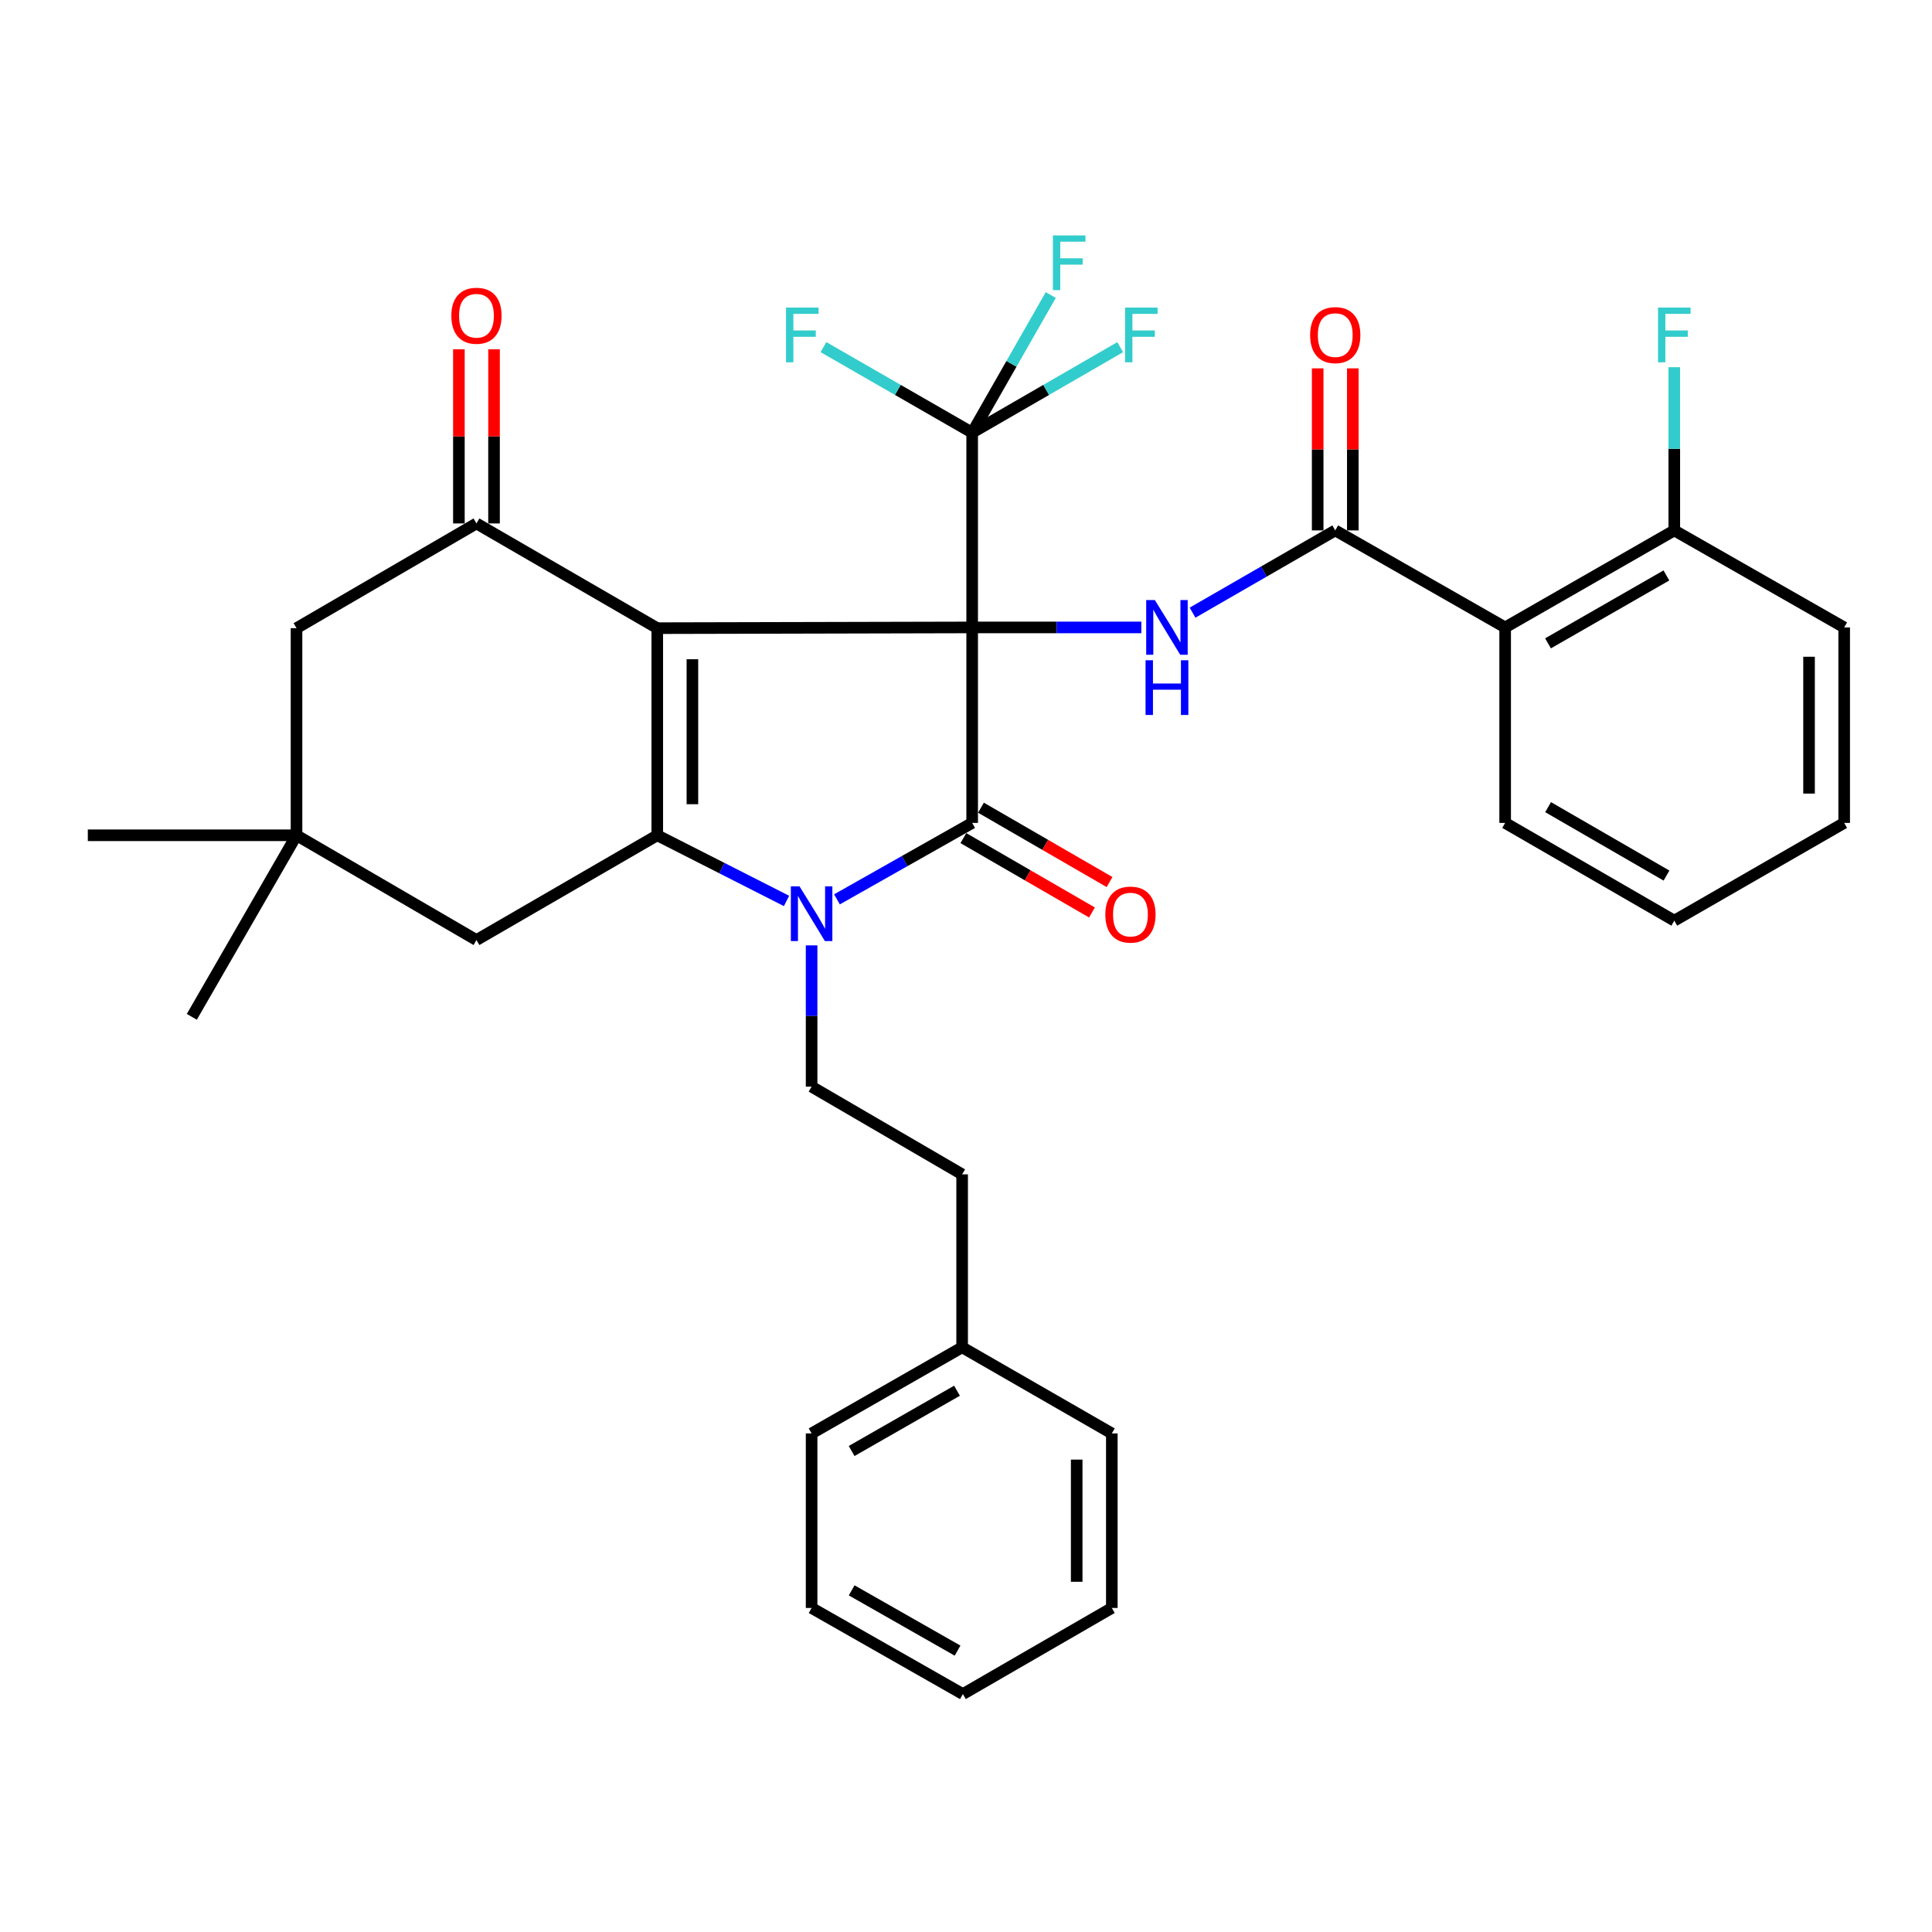 <?xml version='1.0' encoding='iso-8859-1'?>
<svg version='1.1' baseProfile='full'
              xmlns='http://www.w3.org/2000/svg'
                      xmlns:rdkit='http://www.rdkit.org/xml'
                      xmlns:xlink='http://www.w3.org/1999/xlink'
                  xml:space='preserve'
width='1000px' height='1000px' viewBox='0 0 1000 1000'>
<!-- END OF HEADER -->
<rect style='opacity:1.0;fill:#FFFFFF;stroke:none' width='1000' height='1000' x='0' y='0'> </rect>
<path class='bond-0' d='M 503.193,324.754 L 340.2,325.137' style='fill:none;fill-rule:evenodd;stroke:#000000;stroke-width:6px;stroke-linecap:butt;stroke-linejoin:miter;stroke-opacity:1' />
<path class='bond-1' d='M 503.193,324.754 L 503.193,425.935' style='fill:none;fill-rule:evenodd;stroke:#000000;stroke-width:6px;stroke-linecap:butt;stroke-linejoin:miter;stroke-opacity:1' />
<path class='bond-4' d='M 503.193,324.754 L 546.971,324.754' style='fill:none;fill-rule:evenodd;stroke:#000000;stroke-width:6px;stroke-linecap:butt;stroke-linejoin:miter;stroke-opacity:1' />
<path class='bond-4' d='M 546.971,324.754 L 590.75,324.754' style='fill:none;fill-rule:evenodd;stroke:#0000FF;stroke-width:6px;stroke-linecap:butt;stroke-linejoin:miter;stroke-opacity:1' />
<path class='bond-6' d='M 503.193,324.754 L 503.193,223.946' style='fill:none;fill-rule:evenodd;stroke:#000000;stroke-width:6px;stroke-linecap:butt;stroke-linejoin:miter;stroke-opacity:1' />
<path class='bond-2' d='M 340.2,325.137 L 340.2,432.341' style='fill:none;fill-rule:evenodd;stroke:#000000;stroke-width:6px;stroke-linecap:butt;stroke-linejoin:miter;stroke-opacity:1' />
<path class='bond-2' d='M 358.386,341.218 L 358.386,416.26' style='fill:none;fill-rule:evenodd;stroke:#000000;stroke-width:6px;stroke-linecap:butt;stroke-linejoin:miter;stroke-opacity:1' />
<path class='bond-5' d='M 340.2,325.137 L 246.616,270.935' style='fill:none;fill-rule:evenodd;stroke:#000000;stroke-width:6px;stroke-linecap:butt;stroke-linejoin:miter;stroke-opacity:1' />
<path class='bond-3' d='M 503.193,425.935 L 468.202,445.719' style='fill:none;fill-rule:evenodd;stroke:#000000;stroke-width:6px;stroke-linecap:butt;stroke-linejoin:miter;stroke-opacity:1' />
<path class='bond-3' d='M 468.202,445.719 L 433.212,465.503' style='fill:none;fill-rule:evenodd;stroke:#0000FF;stroke-width:6px;stroke-linecap:butt;stroke-linejoin:miter;stroke-opacity:1' />
<path class='bond-13' d='M 498.641,433.807 L 531.921,453.051' style='fill:none;fill-rule:evenodd;stroke:#000000;stroke-width:6px;stroke-linecap:butt;stroke-linejoin:miter;stroke-opacity:1' />
<path class='bond-13' d='M 531.921,453.051 L 565.2,472.295' style='fill:none;fill-rule:evenodd;stroke:#FF0000;stroke-width:6px;stroke-linecap:butt;stroke-linejoin:miter;stroke-opacity:1' />
<path class='bond-13' d='M 507.744,418.064 L 541.024,437.308' style='fill:none;fill-rule:evenodd;stroke:#000000;stroke-width:6px;stroke-linecap:butt;stroke-linejoin:miter;stroke-opacity:1' />
<path class='bond-13' d='M 541.024,437.308 L 574.304,456.552' style='fill:none;fill-rule:evenodd;stroke:#FF0000;stroke-width:6px;stroke-linecap:butt;stroke-linejoin:miter;stroke-opacity:1' />
<path class='bond-10' d='M 340.2,432.341 L 246.616,486.564' style='fill:none;fill-rule:evenodd;stroke:#000000;stroke-width:6px;stroke-linecap:butt;stroke-linejoin:miter;stroke-opacity:1' />
<path class='bond-34' d='M 340.2,432.341 L 373.653,449.336' style='fill:none;fill-rule:evenodd;stroke:#000000;stroke-width:6px;stroke-linecap:butt;stroke-linejoin:miter;stroke-opacity:1' />
<path class='bond-34' d='M 373.653,449.336 L 407.105,466.33' style='fill:none;fill-rule:evenodd;stroke:#0000FF;stroke-width:6px;stroke-linecap:butt;stroke-linejoin:miter;stroke-opacity:1' />
<path class='bond-9' d='M 420.085,489.323 L 420.085,525.885' style='fill:none;fill-rule:evenodd;stroke:#0000FF;stroke-width:6px;stroke-linecap:butt;stroke-linejoin:miter;stroke-opacity:1' />
<path class='bond-9' d='M 420.085,525.885 L 420.085,562.448' style='fill:none;fill-rule:evenodd;stroke:#000000;stroke-width:6px;stroke-linecap:butt;stroke-linejoin:miter;stroke-opacity:1' />
<path class='bond-7' d='M 617.264,317.114 L 654.192,295.828' style='fill:none;fill-rule:evenodd;stroke:#0000FF;stroke-width:6px;stroke-linecap:butt;stroke-linejoin:miter;stroke-opacity:1' />
<path class='bond-7' d='M 654.192,295.828 L 691.119,274.541' style='fill:none;fill-rule:evenodd;stroke:#000000;stroke-width:6px;stroke-linecap:butt;stroke-linejoin:miter;stroke-opacity:1' />
<path class='bond-12' d='M 246.616,270.935 L 153.476,325.137' style='fill:none;fill-rule:evenodd;stroke:#000000;stroke-width:6px;stroke-linecap:butt;stroke-linejoin:miter;stroke-opacity:1' />
<path class='bond-14' d='M 255.709,270.935 L 255.709,225.866' style='fill:none;fill-rule:evenodd;stroke:#000000;stroke-width:6px;stroke-linecap:butt;stroke-linejoin:miter;stroke-opacity:1' />
<path class='bond-14' d='M 255.709,225.866 L 255.709,180.797' style='fill:none;fill-rule:evenodd;stroke:#FF0000;stroke-width:6px;stroke-linecap:butt;stroke-linejoin:miter;stroke-opacity:1' />
<path class='bond-14' d='M 237.523,270.935 L 237.523,225.866' style='fill:none;fill-rule:evenodd;stroke:#000000;stroke-width:6px;stroke-linecap:butt;stroke-linejoin:miter;stroke-opacity:1' />
<path class='bond-14' d='M 237.523,225.866 L 237.523,180.797' style='fill:none;fill-rule:evenodd;stroke:#FF0000;stroke-width:6px;stroke-linecap:butt;stroke-linejoin:miter;stroke-opacity:1' />
<path class='bond-17' d='M 503.193,223.946 L 464.707,201.809' style='fill:none;fill-rule:evenodd;stroke:#000000;stroke-width:6px;stroke-linecap:butt;stroke-linejoin:miter;stroke-opacity:1' />
<path class='bond-17' d='M 464.707,201.809 L 426.222,179.672' style='fill:none;fill-rule:evenodd;stroke:#33CCCC;stroke-width:6px;stroke-linecap:butt;stroke-linejoin:miter;stroke-opacity:1' />
<path class='bond-18' d='M 503.193,223.946 L 541.5,201.819' style='fill:none;fill-rule:evenodd;stroke:#000000;stroke-width:6px;stroke-linecap:butt;stroke-linejoin:miter;stroke-opacity:1' />
<path class='bond-18' d='M 541.5,201.819 L 579.808,179.693' style='fill:none;fill-rule:evenodd;stroke:#33CCCC;stroke-width:6px;stroke-linecap:butt;stroke-linejoin:miter;stroke-opacity:1' />
<path class='bond-19' d='M 503.193,223.946 L 523.533,188.328' style='fill:none;fill-rule:evenodd;stroke:#000000;stroke-width:6px;stroke-linecap:butt;stroke-linejoin:miter;stroke-opacity:1' />
<path class='bond-19' d='M 523.533,188.328 L 543.873,152.71' style='fill:none;fill-rule:evenodd;stroke:#33CCCC;stroke-width:6px;stroke-linecap:butt;stroke-linejoin:miter;stroke-opacity:1' />
<path class='bond-8' d='M 691.119,274.541 L 779.066,324.754' style='fill:none;fill-rule:evenodd;stroke:#000000;stroke-width:6px;stroke-linecap:butt;stroke-linejoin:miter;stroke-opacity:1' />
<path class='bond-16' d='M 700.212,274.541 L 700.212,232.6' style='fill:none;fill-rule:evenodd;stroke:#000000;stroke-width:6px;stroke-linecap:butt;stroke-linejoin:miter;stroke-opacity:1' />
<path class='bond-16' d='M 700.212,232.6 L 700.212,190.659' style='fill:none;fill-rule:evenodd;stroke:#FF0000;stroke-width:6px;stroke-linecap:butt;stroke-linejoin:miter;stroke-opacity:1' />
<path class='bond-16' d='M 682.026,274.541 L 682.026,232.6' style='fill:none;fill-rule:evenodd;stroke:#000000;stroke-width:6px;stroke-linecap:butt;stroke-linejoin:miter;stroke-opacity:1' />
<path class='bond-16' d='M 682.026,232.6 L 682.026,190.659' style='fill:none;fill-rule:evenodd;stroke:#FF0000;stroke-width:6px;stroke-linecap:butt;stroke-linejoin:miter;stroke-opacity:1' />
<path class='bond-15' d='M 779.066,324.754 L 866.609,274.541' style='fill:none;fill-rule:evenodd;stroke:#000000;stroke-width:6px;stroke-linecap:butt;stroke-linejoin:miter;stroke-opacity:1' />
<path class='bond-15' d='M 801.245,332.997 L 862.525,297.848' style='fill:none;fill-rule:evenodd;stroke:#000000;stroke-width:6px;stroke-linecap:butt;stroke-linejoin:miter;stroke-opacity:1' />
<path class='bond-22' d='M 779.066,324.754 L 779.066,425.935' style='fill:none;fill-rule:evenodd;stroke:#000000;stroke-width:6px;stroke-linecap:butt;stroke-linejoin:miter;stroke-opacity:1' />
<path class='bond-20' d='M 420.085,562.448 L 498,607.84' style='fill:none;fill-rule:evenodd;stroke:#000000;stroke-width:6px;stroke-linecap:butt;stroke-linejoin:miter;stroke-opacity:1' />
<path class='bond-35' d='M 246.616,486.564 L 153.476,432.341' style='fill:none;fill-rule:evenodd;stroke:#000000;stroke-width:6px;stroke-linecap:butt;stroke-linejoin:miter;stroke-opacity:1' />
<path class='bond-11' d='M 153.476,432.341 L 153.476,325.137' style='fill:none;fill-rule:evenodd;stroke:#000000;stroke-width:6px;stroke-linecap:butt;stroke-linejoin:miter;stroke-opacity:1' />
<path class='bond-24' d='M 153.476,432.341 L 99.284,526.309' style='fill:none;fill-rule:evenodd;stroke:#000000;stroke-width:6px;stroke-linecap:butt;stroke-linejoin:miter;stroke-opacity:1' />
<path class='bond-25' d='M 153.476,432.341 L 45.455,432.341' style='fill:none;fill-rule:evenodd;stroke:#000000;stroke-width:6px;stroke-linecap:butt;stroke-linejoin:miter;stroke-opacity:1' />
<path class='bond-21' d='M 866.609,274.541 L 866.609,232.3' style='fill:none;fill-rule:evenodd;stroke:#000000;stroke-width:6px;stroke-linecap:butt;stroke-linejoin:miter;stroke-opacity:1' />
<path class='bond-21' d='M 866.609,232.3 L 866.609,190.059' style='fill:none;fill-rule:evenodd;stroke:#33CCCC;stroke-width:6px;stroke-linecap:butt;stroke-linejoin:miter;stroke-opacity:1' />
<path class='bond-26' d='M 866.609,274.541 L 954.545,324.754' style='fill:none;fill-rule:evenodd;stroke:#000000;stroke-width:6px;stroke-linecap:butt;stroke-linejoin:miter;stroke-opacity:1' />
<path class='bond-23' d='M 498,607.84 L 498,697.363' style='fill:none;fill-rule:evenodd;stroke:#000000;stroke-width:6px;stroke-linecap:butt;stroke-linejoin:miter;stroke-opacity:1' />
<path class='bond-29' d='M 779.066,425.935 L 866.609,476.531' style='fill:none;fill-rule:evenodd;stroke:#000000;stroke-width:6px;stroke-linecap:butt;stroke-linejoin:miter;stroke-opacity:1' />
<path class='bond-29' d='M 801.297,417.78 L 862.577,453.197' style='fill:none;fill-rule:evenodd;stroke:#000000;stroke-width:6px;stroke-linecap:butt;stroke-linejoin:miter;stroke-opacity:1' />
<path class='bond-27' d='M 498,697.363 L 420.085,741.938' style='fill:none;fill-rule:evenodd;stroke:#000000;stroke-width:6px;stroke-linecap:butt;stroke-linejoin:miter;stroke-opacity:1' />
<path class='bond-27' d='M 495.343,719.834 L 440.803,751.037' style='fill:none;fill-rule:evenodd;stroke:#000000;stroke-width:6px;stroke-linecap:butt;stroke-linejoin:miter;stroke-opacity:1' />
<path class='bond-28' d='M 498,697.363 L 575.48,741.938' style='fill:none;fill-rule:evenodd;stroke:#000000;stroke-width:6px;stroke-linecap:butt;stroke-linejoin:miter;stroke-opacity:1' />
<path class='bond-36' d='M 954.545,324.754 L 954.545,425.935' style='fill:none;fill-rule:evenodd;stroke:#000000;stroke-width:6px;stroke-linecap:butt;stroke-linejoin:miter;stroke-opacity:1' />
<path class='bond-36' d='M 936.36,339.931 L 936.36,410.758' style='fill:none;fill-rule:evenodd;stroke:#000000;stroke-width:6px;stroke-linecap:butt;stroke-linejoin:miter;stroke-opacity:1' />
<path class='bond-31' d='M 420.085,741.938 L 420.085,832.279' style='fill:none;fill-rule:evenodd;stroke:#000000;stroke-width:6px;stroke-linecap:butt;stroke-linejoin:miter;stroke-opacity:1' />
<path class='bond-32' d='M 575.48,741.938 L 575.48,832.279' style='fill:none;fill-rule:evenodd;stroke:#000000;stroke-width:6px;stroke-linecap:butt;stroke-linejoin:miter;stroke-opacity:1' />
<path class='bond-32' d='M 557.294,755.489 L 557.294,818.728' style='fill:none;fill-rule:evenodd;stroke:#000000;stroke-width:6px;stroke-linecap:butt;stroke-linejoin:miter;stroke-opacity:1' />
<path class='bond-30' d='M 866.609,476.531 L 954.545,425.935' style='fill:none;fill-rule:evenodd;stroke:#000000;stroke-width:6px;stroke-linecap:butt;stroke-linejoin:miter;stroke-opacity:1' />
<path class='bond-37' d='M 420.085,832.279 L 498.384,876.854' style='fill:none;fill-rule:evenodd;stroke:#000000;stroke-width:6px;stroke-linecap:butt;stroke-linejoin:miter;stroke-opacity:1' />
<path class='bond-37' d='M 440.827,823.162 L 495.636,854.364' style='fill:none;fill-rule:evenodd;stroke:#000000;stroke-width:6px;stroke-linecap:butt;stroke-linejoin:miter;stroke-opacity:1' />
<path class='bond-33' d='M 575.48,832.279 L 498.384,876.854' style='fill:none;fill-rule:evenodd;stroke:#000000;stroke-width:6px;stroke-linecap:butt;stroke-linejoin:miter;stroke-opacity:1' />
<path  class='atom-4' d='M 413.825 458.765
L 423.105 473.765
Q 424.025 475.245, 425.505 477.925
Q 426.985 480.605, 427.065 480.765
L 427.065 458.765
L 430.825 458.765
L 430.825 487.085
L 426.945 487.085
L 416.985 470.685
Q 415.825 468.765, 414.585 466.565
Q 413.385 464.365, 413.025 463.685
L 413.025 487.085
L 409.345 487.085
L 409.345 458.765
L 413.825 458.765
' fill='#0000FF'/>
<path  class='atom-5' d='M 597.751 310.594
L 607.031 325.594
Q 607.951 327.074, 609.431 329.754
Q 610.911 332.434, 610.991 332.594
L 610.991 310.594
L 614.751 310.594
L 614.751 338.914
L 610.871 338.914
L 600.911 322.514
Q 599.751 320.594, 598.511 318.394
Q 597.311 316.194, 596.951 315.514
L 596.951 338.914
L 593.271 338.914
L 593.271 310.594
L 597.751 310.594
' fill='#0000FF'/>
<path  class='atom-5' d='M 592.931 341.746
L 596.771 341.746
L 596.771 353.786
L 611.251 353.786
L 611.251 341.746
L 615.091 341.746
L 615.091 370.066
L 611.251 370.066
L 611.251 356.986
L 596.771 356.986
L 596.771 370.066
L 592.931 370.066
L 592.931 341.746
' fill='#0000FF'/>
<path  class='atom-14' d='M 572.118 473.389
Q 572.118 466.589, 575.478 462.789
Q 578.838 458.989, 585.118 458.989
Q 591.398 458.989, 594.758 462.789
Q 598.118 466.589, 598.118 473.389
Q 598.118 480.269, 594.718 484.189
Q 591.318 488.069, 585.118 488.069
Q 578.878 488.069, 575.478 484.189
Q 572.118 480.309, 572.118 473.389
M 585.118 484.869
Q 589.438 484.869, 591.758 481.989
Q 594.118 479.069, 594.118 473.389
Q 594.118 467.829, 591.758 465.029
Q 589.438 462.189, 585.118 462.189
Q 580.798 462.189, 578.438 464.989
Q 576.118 467.789, 576.118 473.389
Q 576.118 479.109, 578.438 481.989
Q 580.798 484.869, 585.118 484.869
' fill='#FF0000'/>
<path  class='atom-15' d='M 233.616 163.428
Q 233.616 156.628, 236.976 152.828
Q 240.336 149.028, 246.616 149.028
Q 252.896 149.028, 256.256 152.828
Q 259.616 156.628, 259.616 163.428
Q 259.616 170.308, 256.216 174.228
Q 252.816 178.108, 246.616 178.108
Q 240.376 178.108, 236.976 174.228
Q 233.616 170.348, 233.616 163.428
M 246.616 174.908
Q 250.936 174.908, 253.256 172.028
Q 255.616 169.108, 255.616 163.428
Q 255.616 157.868, 253.256 155.068
Q 250.936 152.228, 246.616 152.228
Q 242.296 152.228, 239.936 155.028
Q 237.616 157.828, 237.616 163.428
Q 237.616 169.148, 239.936 172.028
Q 242.296 174.908, 246.616 174.908
' fill='#FF0000'/>
<path  class='atom-17' d='M 678.119 173.45
Q 678.119 166.65, 681.479 162.85
Q 684.839 159.05, 691.119 159.05
Q 697.399 159.05, 700.759 162.85
Q 704.119 166.65, 704.119 173.45
Q 704.119 180.33, 700.719 184.25
Q 697.319 188.13, 691.119 188.13
Q 684.879 188.13, 681.479 184.25
Q 678.119 180.37, 678.119 173.45
M 691.119 184.93
Q 695.439 184.93, 697.759 182.05
Q 700.119 179.13, 700.119 173.45
Q 700.119 167.89, 697.759 165.09
Q 695.439 162.25, 691.119 162.25
Q 686.799 162.25, 684.439 165.05
Q 682.119 167.85, 682.119 173.45
Q 682.119 179.17, 684.439 182.05
Q 686.799 184.93, 691.119 184.93
' fill='#FF0000'/>
<path  class='atom-18' d='M 406.846 159.21
L 423.686 159.21
L 423.686 162.45
L 410.646 162.45
L 410.646 171.05
L 422.246 171.05
L 422.246 174.33
L 410.646 174.33
L 410.646 187.53
L 406.846 187.53
L 406.846 159.21
' fill='#33CCCC'/>
<path  class='atom-19' d='M 582.336 159.21
L 599.176 159.21
L 599.176 162.45
L 586.136 162.45
L 586.136 171.05
L 597.736 171.05
L 597.736 174.33
L 586.136 174.33
L 586.136 187.53
L 582.336 187.53
L 582.336 159.21
' fill='#33CCCC'/>
<path  class='atom-20' d='M 544.985 121.859
L 561.825 121.859
L 561.825 125.099
L 548.785 125.099
L 548.785 133.699
L 560.385 133.699
L 560.385 136.979
L 548.785 136.979
L 548.785 150.179
L 544.985 150.179
L 544.985 121.859
' fill='#33CCCC'/>
<path  class='atom-22' d='M 858.189 159.21
L 875.029 159.21
L 875.029 162.45
L 861.989 162.45
L 861.989 171.05
L 873.589 171.05
L 873.589 174.33
L 861.989 174.33
L 861.989 187.53
L 858.189 187.53
L 858.189 159.21
' fill='#33CCCC'/>
</svg>
